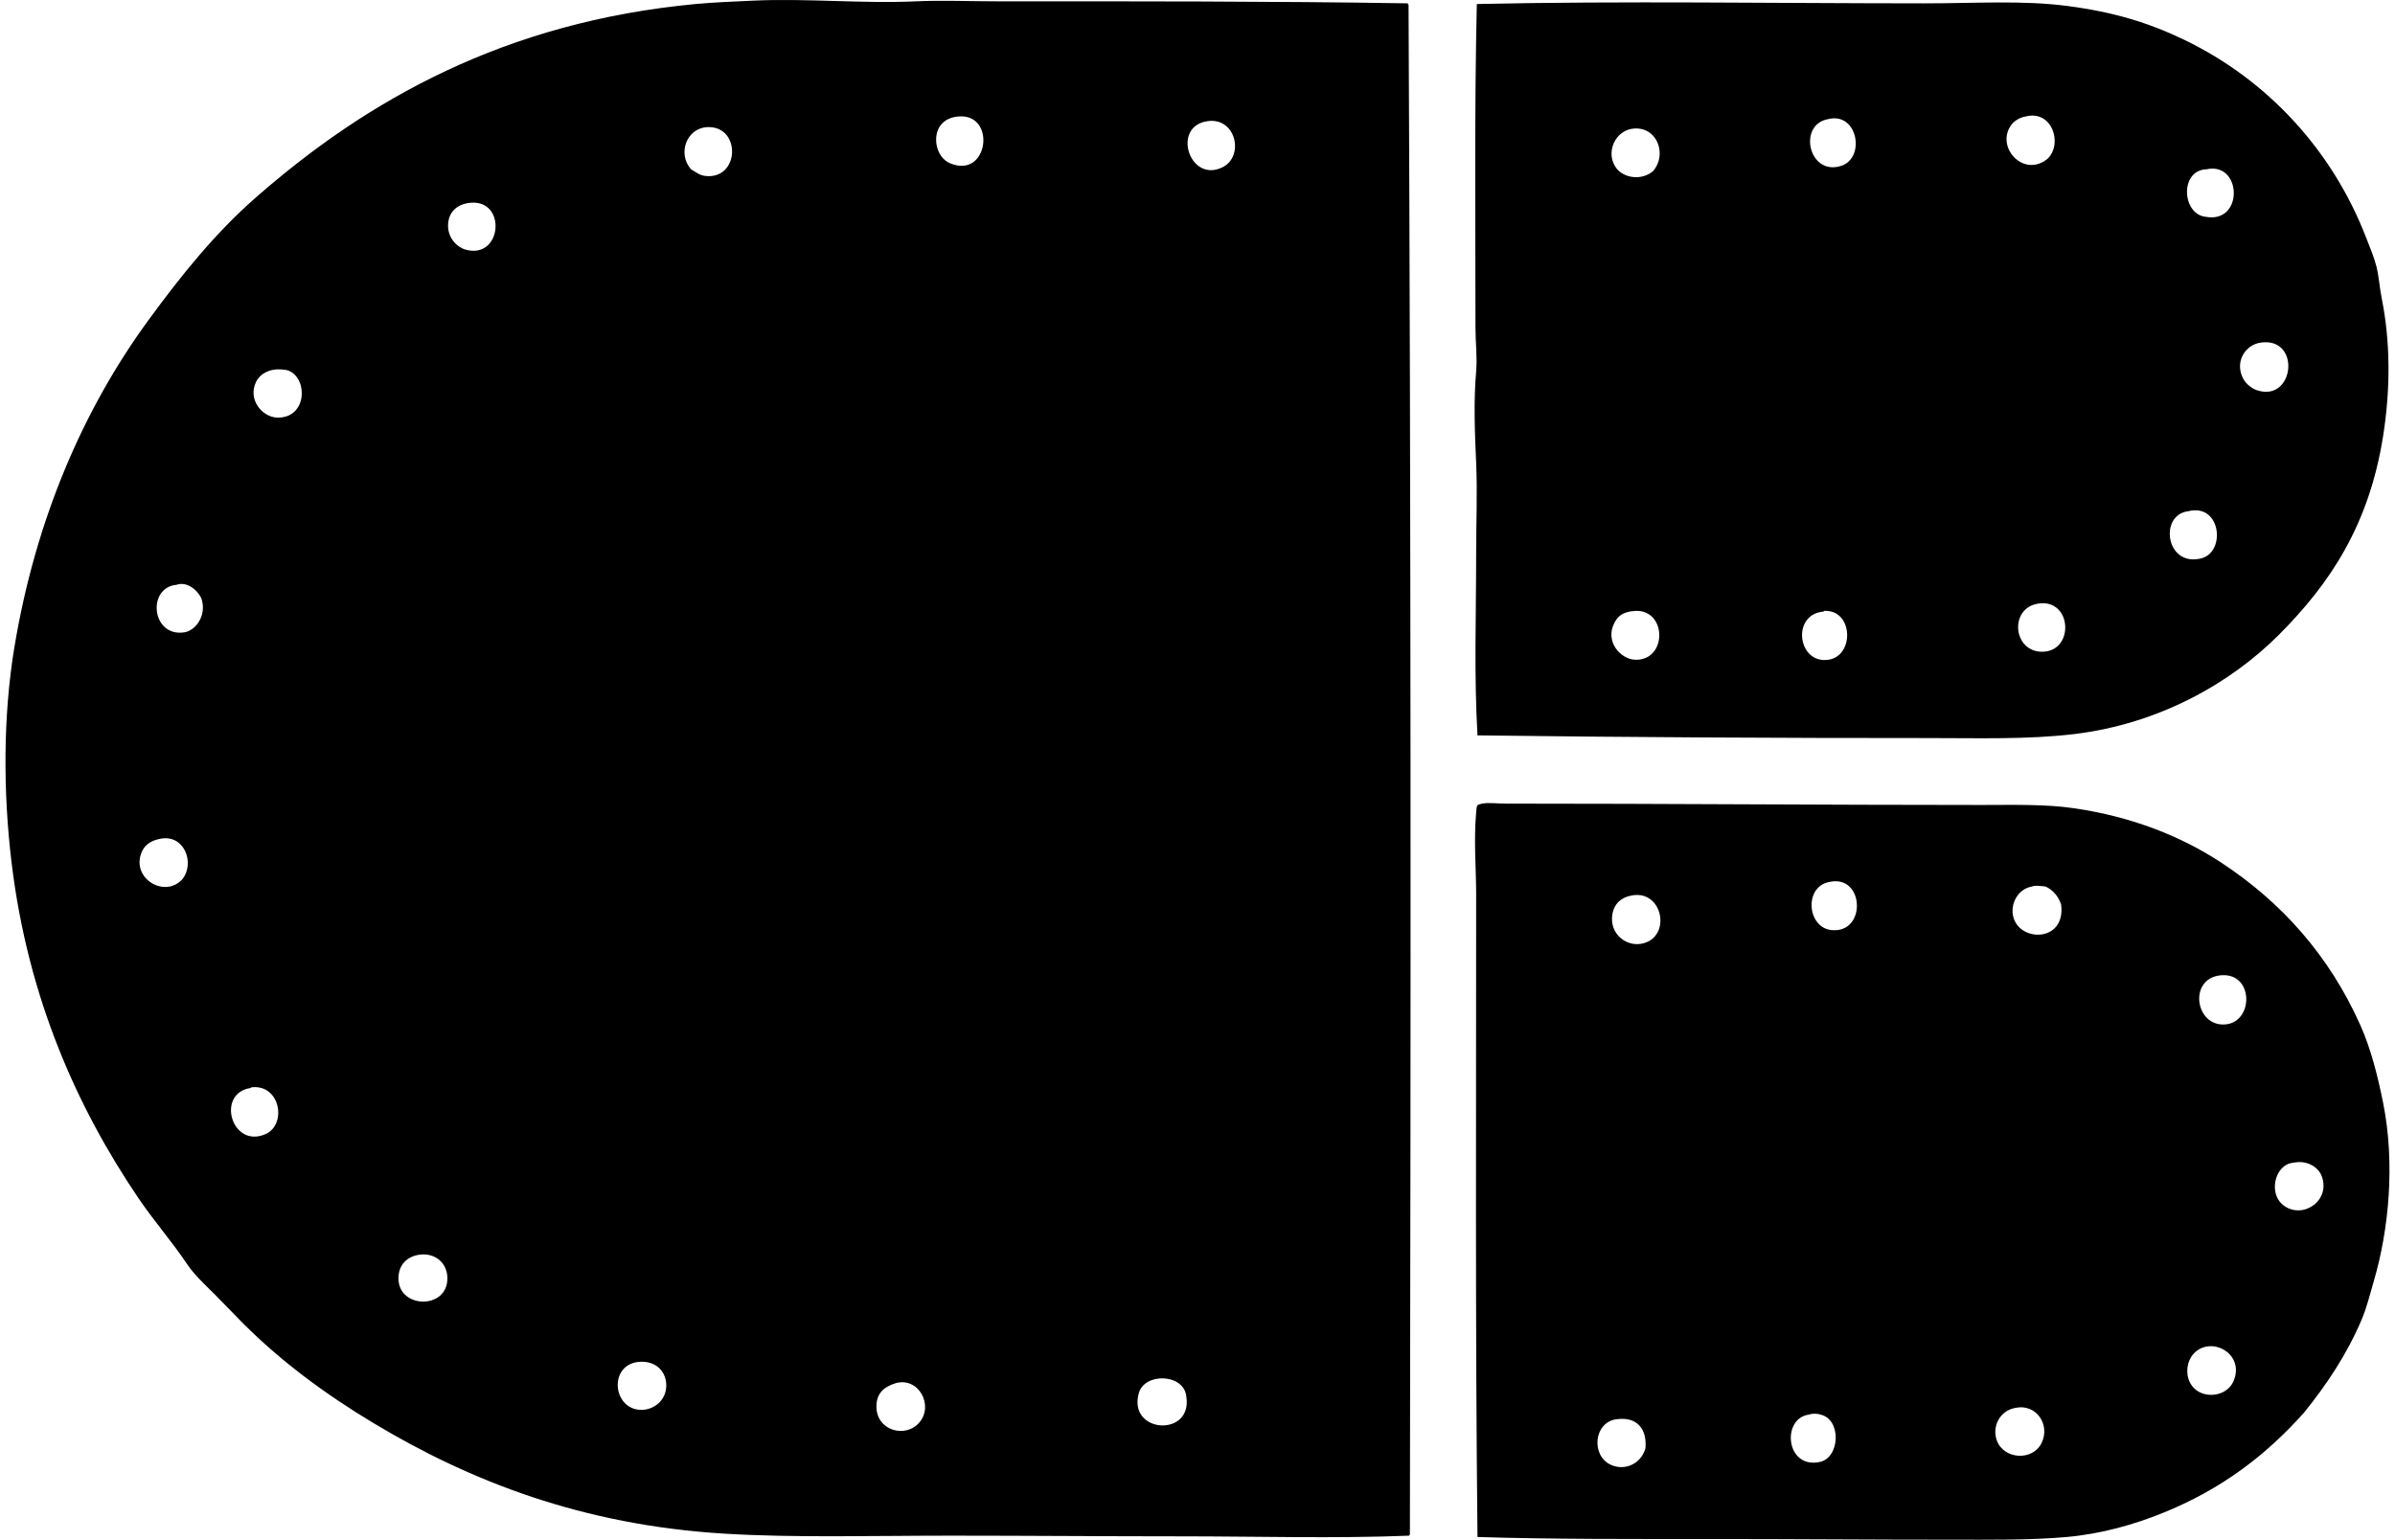 <svg xmlns="http://www.w3.org/2000/svg" width="311" height="200" fill="none" viewBox="0 0 311 200">
  <path fill="#000" fill-rule="evenodd" d="M182.818.434c-.014.102.021.155.088.174.321 67.47.302 131.267.175 198.604.025.141-.082.149-.087.26-9.749.387-19.639.088-29.553.088-9.973-.002-19.933-.086-29.812-.088-10.489-.002-20.378.294-29.552-.26-18.444-1.117-32.977-6.801-45.544-14.341-6.286-3.772-12.025-8.029-16.948-12.953-1.222-1.22-2.481-2.567-3.739-3.824-1.255-1.255-2.612-2.491-3.563-3.91-1.97-2.944-4.322-5.613-6.343-8.604-7.935-11.734-14.298-25.921-16.43-43.459-1.122-9.237-1.112-19.147.347-27.986 2.769-16.767 9.029-31.066 17.384-42.502 4.25-5.816 8.663-11.324 13.994-15.993C47.709 12.963 65.575 2.847 90.339.52c2.339-.219 4.943-.319 7.389-.434 7.01-.332 14.131.408 21.208.085 3.475-.157 7.006.002 10.515 0 17.846 0 35.747-.022 53.367.263Zm-60.667 15.82c-1.117 1.424-.615 4.185 1.215 4.953 5.008 2.101 6.043-6.463 1.131-6.082-1.036.079-1.821.46-2.346 1.129Zm36.591 5.476c2.865-1.408 1.787-6.491-1.911-5.997-4.761.635-2.381 8.108 1.911 5.997Zm-67.099 1.13c4.445.451 4.614-6.567.176-6.345-2.616.13-3.909 3.393-2.085 5.476.75.431 1.09.786 1.91.868Zm-33.462 6.43c-.02 1.588 1.119 2.806 2.26 3.129 4.74 1.341 5.408-6.458.694-6.085-1.792.144-2.933 1.223-2.954 2.957ZM33.235 49.63c-1.093 2.357.882 4.528 2.695 4.607 3.924.173 4.122-5.012 1.564-6.085-.37-.154-1.249-.196-1.564-.173-1.612.117-2.408 1.03-2.695 1.651Zm-9.3 32.507c1.423-.215 2.902-2.104 2.26-4.259-.262-.878-1.727-2.474-3.304-1.91-3.833.37-3.22 6.816 1.044 6.17Zm-5.56 28.594c-1.354 3.407 3.047 5.984 5.3 3.477 1.704-2.11.224-6.032-3.042-5.217-1.154.235-1.915.873-2.259 1.74Zm16.078 36.592c2.865-1.24 1.936-6.56-1.825-6.084-.056.007-.088.086-.088.086-4.527.668-2.477 7.897 1.913 5.998Zm17.296 18.948c.207 3.708 6.297 3.808 6.346-.174.025-2.044-1.587-3.374-3.565-3.13-1.727.214-2.888 1.415-2.78 3.304Zm31.55 16.861c1.566 0 3.282-1.203 3.217-3.302-.061-1.915-1.659-3.307-3.998-2.869-3.51.77-2.819 6.171.78 6.171Zm64.579-2.173c-1.461 5.26 7.02 5.762 6.17.435-.293-2.981-5.427-3.139-6.17-.435Zm-34.071 1.74c0 3.128 3.756 4.173 5.563 2.086 1.912-2.209-.056-5.933-3.042-5.129-1.653.507-2.521 1.41-2.521 3.043Zm78.05-87.178c-.457-7.84-.171-15.723-.173-23.641-.002-3.863.172-7.845 0-11.732-.175-3.947-.344-8.026 0-11.908.159-1.804-.088-3.719-.088-5.65 0-13.913-.144-28.284.174-42.068 19.096-.417 38.547-.09 58.061-.086 6.737 0 12.788-.426 18.685.347 5.963.783 10.531 2.168 15.211 4.433 10.65 5.157 19.13 14.219 23.554 25.727.461 1.2.982 2.393 1.302 3.65.332 1.3.402 2.7.695 4.172 1.113 5.535 1.164 11.662.175 17.904-1.823 11.483-6.826 19.08-13.557 25.814-6.241 6.24-15.497 11.53-26.511 12.863-6.101.738-12.572.52-19.033.523-19.202.005-39.017-.1-58.495-.348Zm69.361-79.353c-2.204 2.855 1.538 7.052 4.694 4.433 1.978-1.992.543-6.342-2.869-5.474-.841.142-1.506.624-1.825 1.041Zm-22.165 5.388c3.252-1.017 2.169-7.052-1.65-6.084-3.996.682-2.56 7.401 1.65 6.084Zm-26.77-4.867c-2.565.11-3.926 3.23-2.348 5.215.968 1.216 3.202 1.581 4.694.347 1.857-2.052.677-5.694-2.346-5.562Zm74.141 11.473c4.971.911 4.713-7.197.085-6.17-3.499.122-3.184 5.854-.085 6.17Zm4.865 21.032c.369.696 1.149 1.275 1.738 1.478 4.913 1.7 5.849-6.935.523-6.17-1.991.284-3.421 2.502-2.261 4.692Zm-5.649 23.38c3.472-.622 2.84-7.263-1.478-6.17-3.781.438-2.981 7.094 1.478 6.17Zm-20.424 12.083c4.201-.052 3.857-6.912-.523-6.258-3.838.572-3.324 6.304.523 6.258Zm-55.54-3.824c-1.371 2.47.778 4.878 2.781 4.868 4.115-.022 3.956-6.618-.174-6.346-1.809.119-2.293.915-2.607 1.478Zm27.727 4.868c3.452-.484 3.256-6.553-.523-6.346-.056.003-.094.087-.086.086-4.201.336-3.382 6.819.609 6.26Zm-45.546 113.945c-.294-27.252-.17-55.27-.173-83.612-.002-3.076-.325-6.902 0-10.517.089-1.005.068-.986.782-1.131.804-.165 2.035 0 3.128 0 20.336-.002 41.128.173 61.708.175 4.207 0 8.268-.126 12.083.433 7.496 1.103 13.845 3.637 19.034 7.042 7.834 5.136 14.036 12.071 18.079 21.12 1.352 3.03 2.231 6.479 2.957 10.082 1.583 7.889.75 16.516-1.217 23.207-.532 1.804-.912 3.423-1.564 4.953-1.933 4.538-4.465 8.329-7.477 12.083-5.008 5.615-10.792 9.986-18.339 13.037-3.754 1.517-7.989 2.727-12.516 3.13-4.733.421-9.707.345-15.123.347-10.356 0-20.731-.089-31.029-.088-10.335.002-20.452.043-30.333-.261Zm45.98-78.834c4.584.449 4.268-7.251-.261-6.256-3.366.587-2.932 5.944.261 6.256Zm23.553-1.911c.662 3.524 6.885 3.582 6.258-1.391-.363-1.087-1.024-1.872-1.999-2.348-.497-.056-1.358-.203-1.827 0-1.692.297-2.743 2.075-2.432 3.739Zm-52.062.261c-.152 2.486 2.324 4.14 4.519 3.216 3.081-1.298 1.908-6.66-1.825-6.085-1.529.235-2.588 1.163-2.694 2.869Zm79.615 13.905c3.842-.29 3.738-7.086-.87-6.344-3.903.663-2.945 6.635.87 6.344Zm7.91 18.255c-1.67.983-2.083 4.011-.26 5.3 2.527 1.791 6.125-.741 4.866-3.91-.449-1.133-1.838-1.932-3.303-1.738-.53.069-.925.123-1.303.348Zm-10.952 29.636c1.471.577 3.5.046 4.173-1.65 1.084-2.737-1.285-4.655-3.304-4.433-3.229.355-3.727 4.964-.869 6.083Zm-26.596 6.172c.929 2.476 4.697 2.671 5.823.26 1.124-2.404-.765-5.073-3.391-4.519-2.096.346-3.1 2.481-2.432 4.259Zm-23.033 2.779c2.686-.527 2.889-5.604.087-6.17-.282-.126-1.113-.158-1.39 0-3.654.389-3.151 7.068 1.303 6.17Zm-27.119.351c1.86.868 4-.158 4.52-2.172.202-2.638-1.246-4.084-3.738-3.739-2.975.349-3.375 4.698-.782 5.911Z" clip-rule="evenodd"/>
</svg>
